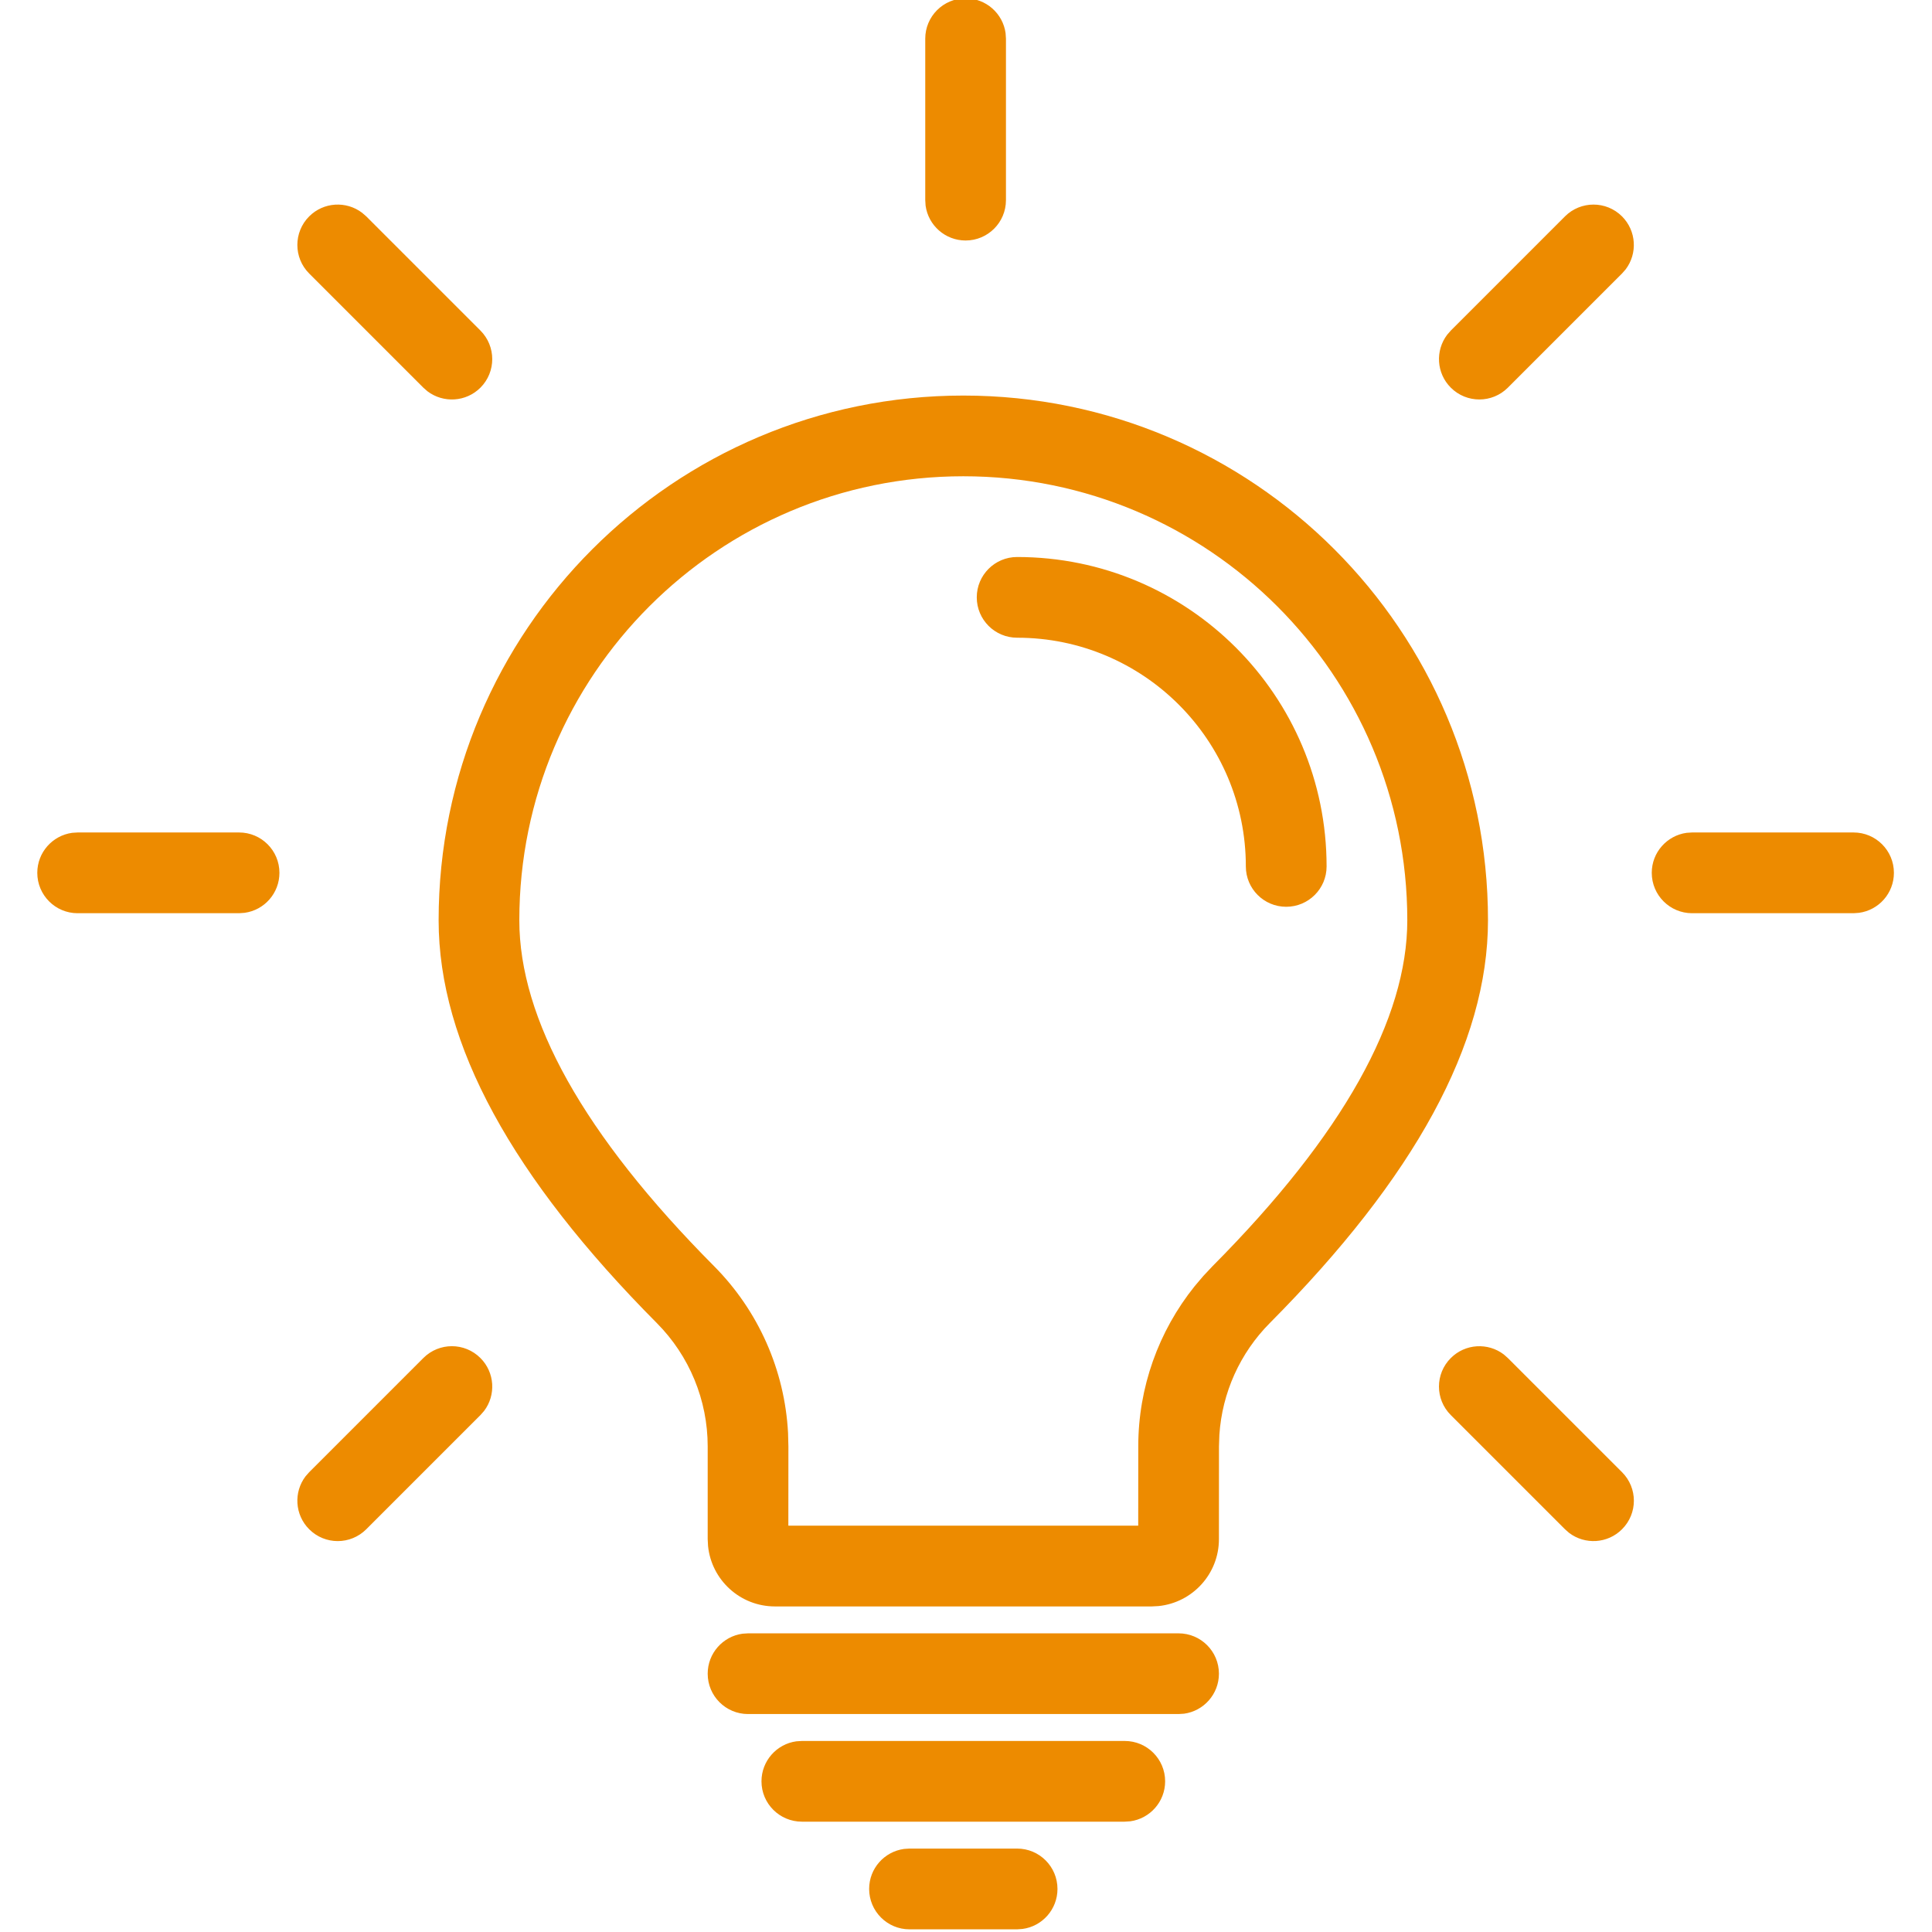 <svg xmlns="http://www.w3.org/2000/svg" xmlns:xlink="http://www.w3.org/1999/xlink" width="200" zoomAndPan="magnify" viewBox="0 0 150 150" height="200" preserveAspectRatio="xMidYMid meet" version="1.0"><defs><clipPath id="ee0d61a7f7"><path d="M 2.062 0 L 148 0 L 148 150 L 2.062 150 Z M 2.062 0 " clip-rule="nonzero"/></clipPath></defs><g clip-path="url(#ee0d61a7f7)"><path fill="#ed8b00" d="M 78.969 143.523 C 80.699 143.523 82.102 144.926 82.102 146.656 C 82.102 148.242 80.926 149.555 79.395 149.762 L 78.969 149.793 L 70.613 149.793 C 68.883 149.793 67.48 148.387 67.48 146.656 C 67.48 145.07 68.656 143.762 70.188 143.551 L 70.613 143.523 Z M 87.324 135.168 C 89.055 135.168 90.461 136.57 90.461 138.301 C 90.461 139.887 89.281 141.199 87.75 141.406 L 87.324 141.434 L 62.258 141.434 C 60.527 141.434 59.121 140.031 59.121 138.301 C 59.121 136.715 60.301 135.402 61.832 135.195 L 62.258 135.168 Z M 91.504 126.812 C 93.234 126.812 94.637 128.215 94.637 129.945 C 94.637 131.531 93.457 132.844 91.93 133.051 L 91.504 133.078 L 58.078 133.078 C 56.348 133.078 54.945 131.676 54.945 129.945 C 54.945 128.359 56.125 127.047 57.652 126.84 L 58.078 126.812 Z M 74.793 30.711 C 97.289 30.711 115.527 48.949 115.527 71.449 C 115.527 81.055 109.801 91.438 98.586 102.723 C 96.27 105.055 94.887 108.137 94.672 111.398 L 94.641 112.289 L 94.637 119.5 C 94.637 122.203 92.582 124.426 89.949 124.695 L 89.414 124.723 L 60.168 124.723 C 57.465 124.723 55.238 122.668 54.973 120.031 L 54.945 119.5 L 54.945 112.297 C 54.945 108.707 53.523 105.266 50.996 102.723 C 39.781 91.438 34.055 81.055 34.055 71.449 C 34.055 48.949 52.293 30.711 74.793 30.711 Z M 37.301 105.438 C 38.422 106.559 38.516 108.32 37.582 109.547 L 37.301 109.867 L 28.438 118.73 C 27.211 119.957 25.23 119.957 24.004 118.73 C 22.883 117.609 22.789 115.848 23.723 114.621 L 24.004 114.301 L 32.867 105.438 C 34.094 104.211 36.074 104.211 37.301 105.438 Z M 116.75 105.156 L 117.07 105.438 L 125.934 114.301 C 127.16 115.523 127.16 117.508 125.934 118.73 C 124.812 119.855 123.051 119.945 121.824 119.012 L 121.504 118.73 L 112.641 109.867 C 111.414 108.645 111.414 106.66 112.641 105.438 C 113.762 104.316 115.523 104.223 116.75 105.156 Z M 74.793 36.977 C 55.754 36.977 40.32 52.41 40.32 71.449 C 40.32 79.09 45.281 88.082 55.441 98.305 C 58.891 101.777 60.926 106.387 61.184 111.25 L 61.211 112.297 L 61.207 118.453 L 88.371 118.453 L 88.375 112.289 C 88.375 107.746 89.934 103.367 92.754 99.859 L 93.426 99.066 L 94.141 98.305 C 104.301 88.082 109.262 79.086 109.262 71.449 C 109.262 52.41 93.828 36.977 74.793 36.977 Z M 18.562 64.633 C 20.293 64.633 21.695 66.035 21.695 67.766 C 21.695 69.352 20.52 70.664 18.988 70.871 L 18.562 70.902 L 6.027 70.902 C 4.297 70.902 2.895 69.496 2.895 67.766 C 2.895 66.18 4.074 64.871 5.602 64.66 L 6.027 64.633 Z M 143.91 64.633 C 145.641 64.633 147.043 66.035 147.043 67.766 C 147.043 69.352 145.867 70.664 144.336 70.871 L 143.91 70.902 L 131.375 70.902 C 129.645 70.902 128.242 69.496 128.242 67.766 C 128.242 66.18 129.422 64.871 130.949 64.66 L 131.375 64.633 Z M 78.969 43.246 C 92.238 43.246 102.996 54 102.996 67.27 C 102.996 69 101.59 70.402 99.859 70.402 C 98.129 70.402 96.727 69 96.727 67.27 C 96.727 57.465 88.777 49.512 78.969 49.512 C 77.238 49.512 75.836 48.109 75.836 46.379 C 75.836 44.648 77.238 43.246 78.969 43.246 Z M 28.117 16.523 L 28.438 16.801 L 37.301 25.664 C 38.523 26.891 38.523 28.875 37.301 30.098 C 36.18 31.219 34.418 31.312 33.188 30.379 L 32.867 30.098 L 24.004 21.234 C 22.781 20.012 22.781 18.027 24.004 16.801 C 25.125 15.68 26.887 15.586 28.117 16.523 Z M 125.934 16.801 C 127.055 17.926 127.148 19.684 126.215 20.914 L 125.934 21.234 L 117.07 30.098 C 115.848 31.32 113.863 31.32 112.641 30.098 C 111.516 28.977 111.426 27.215 112.359 25.988 L 112.641 25.664 L 121.504 16.801 C 122.727 15.578 124.711 15.578 125.934 16.801 Z M 74.969 -0.129 C 76.555 -0.129 77.867 1.051 78.074 2.578 L 78.102 3.004 L 78.102 15.539 C 78.102 17.27 76.699 18.672 74.969 18.672 C 73.383 18.672 72.07 17.492 71.863 15.965 L 71.836 15.539 L 71.836 3.004 C 71.836 1.273 73.238 -0.129 74.969 -0.129 Z M 74.969 -0.129 " fill-opacity="1" fill-rule="nonzero"/></g></svg>